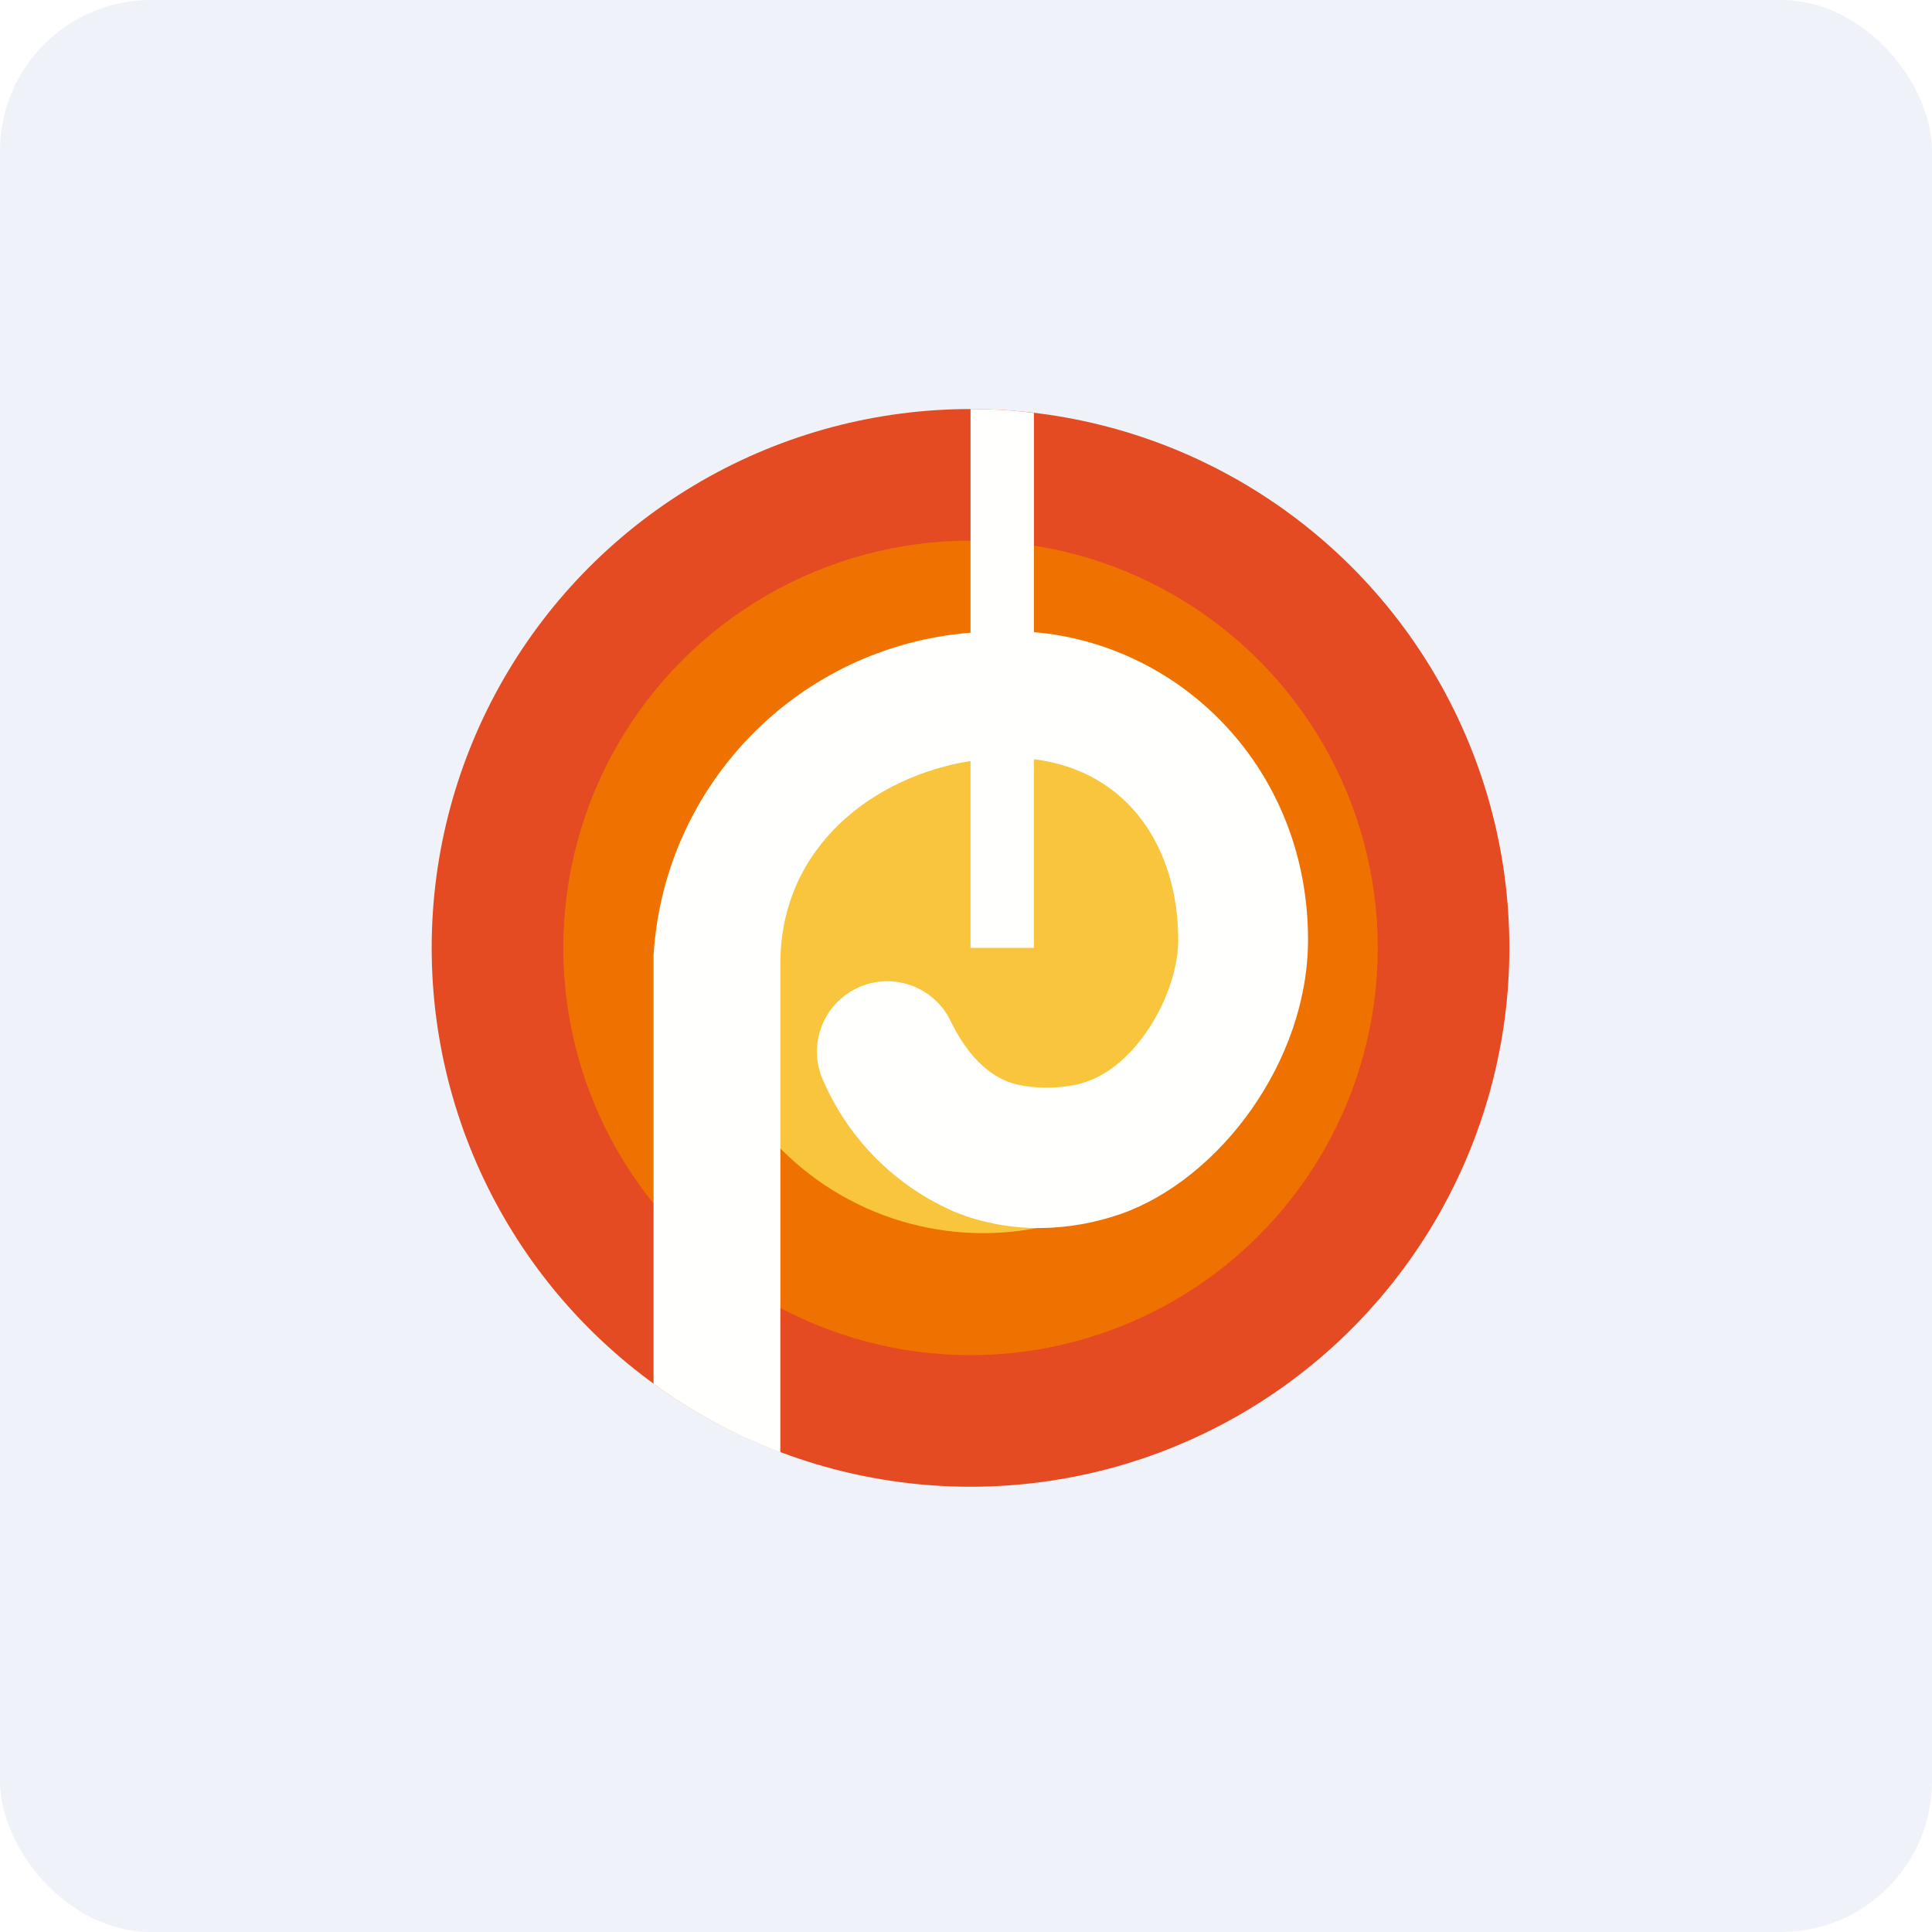 <!-- by FastBull --><svg width="64px" height="64px" viewBox="0 0 64 64" version="1.1" xmlns="http://www.w3.org/2000/svg" xmlns:xlink="http://www.w3.org/1999/xlink">
    <title>2100_08117</title>
    <defs>
        <filter x="-11.1%" y="-11.1%" width="122.2%" height="122.2%" filterUnits="objectBoundingBox" id="filter-1">
            <feGaussianBlur stdDeviation="1" in="SourceGraphic"></feGaussianBlur>
        </filter>
        <filter x="-15.9%" y="-15.9%" width="131.7%" height="131.7%" filterUnits="objectBoundingBox" id="filter-2">
            <feGaussianBlur stdDeviation="1" in="SourceGraphic"></feGaussianBlur>
        </filter>
    </defs>
    <g id="头像" stroke="none" stroke-width="1" fill="none" fill-rule="evenodd">
        <g id="2100_08117" fill-rule="nonzero">
            <rect id="矩形" fill="#EFF2F9" x="0" y="0" width="64" height="64" rx="5"></rect>
            <polyline id="路径" fill="#EFF2F9" points="2.75 2 61.55 2 61.55 60.8 2.75 60.8 2.75 2"></polyline>
            <circle id="椭圆形" fill="#E44B22" cx="32.15" cy="31.4" r="17.85"></circle>
            <circle id="椭圆形" fill="#EF7201" filter="url(#filter-1)" cx="32.15" cy="31.4" r="13.49"></circle>
            <circle id="椭圆形" fill="#F8C53D" filter="url(#filter-2)" cx="32.57" cy="31.4" r="9.45"></circle>
            <path d="M32.15,13.55 L32.15,20.96 C26.478,21.407 22.001,25.962 21.65,31.64 L21.65,45.84 C22.93,46.77 24.34,47.54 25.85,48.11 L25.85,31.93 C25.85,27.99 29.02,25.7 32.15,25.21 L32.15,31.4 L34.25,31.4 L34.25,25.15 C37.38,25.54 39.03,28.09 39.03,31.14 C39.03,32.85 37.73,35.23 36,35.83 C35.2,36.11 34.02,36.08 33.38,35.83 C32.78,35.59 32.06,35.03 31.46,33.76 C30.882,32.649 29.529,32.193 28.397,32.729 C27.265,33.264 26.758,34.598 27.25,35.75 C28.097,37.733 29.677,39.313 31.66,40.16 C33.5,40.89 35.44,40.8 37.14,40.21 C40.41,39.05 43.33,35.15 43.33,31.13 C43.33,25.5 39.17,21.36 34.25,20.94 L34.25,13.68 C33.56,13.59 32.86,13.55 32.15,13.55 L32.15,13.55" id="路径" fill="#FFFFFD"></path>
        </g>
    </g>
</svg>